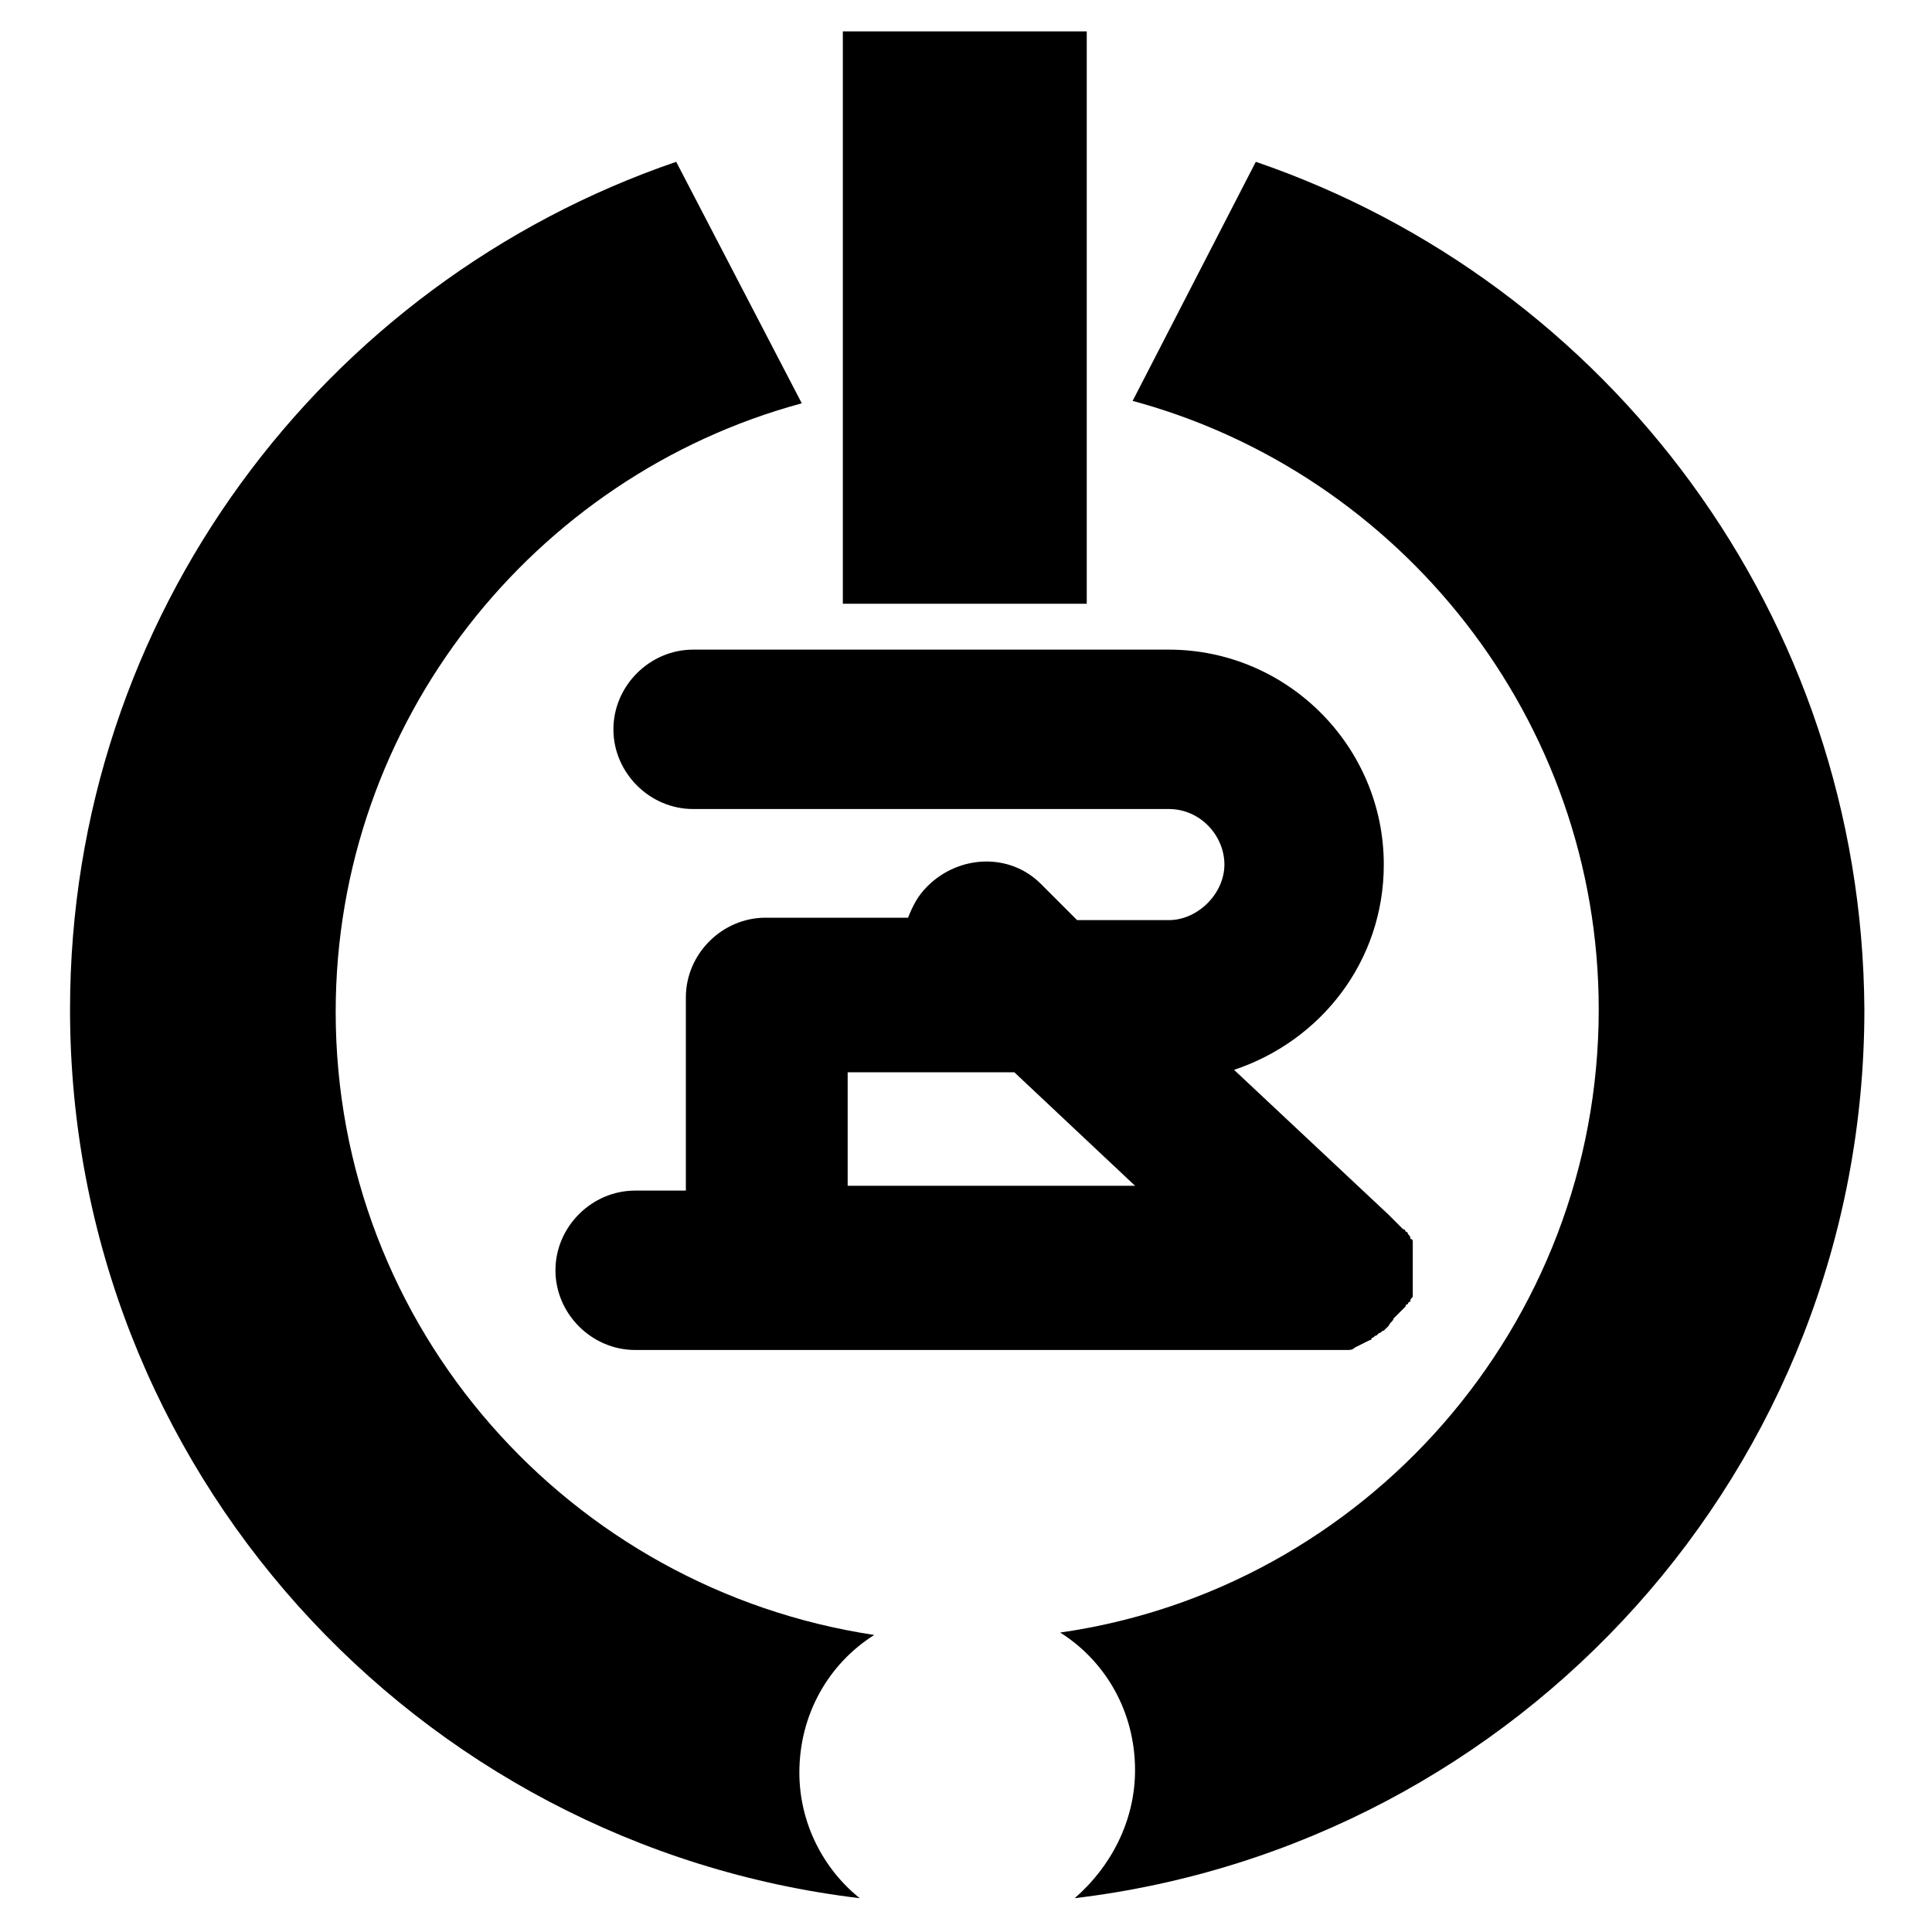 <?xml version="1.0"?>
<!-- Generator: Adobe Illustrator 18.0.0, SVG Export Plug-In . SVG Version: 6.00 Build 0)  -->
<svg
    xmlns="http://www.w3.org/2000/svg"
    xmlns:xlink="http://www.w3.org/1999/xlink"
    xmlns:svg="http://www.w3.org/2000/svg"
    xmlns:inkscape="http://www.inkscape.org/namespaces/inkscape"
    xmlns:sodipodi="http://sodipodi.sourceforge.net/DTD/sodipodi-0.dtd"
    xmlns:ns1="http://sozi.baierouge.fr"
    xmlns:dc="http://purl.org/dc/elements/1.1/"
    xmlns:cc="http://web.resource.org/cc/"
    xmlns:rdf="http://www.w3.org/1999/02/22-rdf-syntax-ns#"
    version="1.1"
    id="Layer_2"
    x="0px"
    y="0px"
    viewBox="0 0 80 80"
    style="enable-background:new 0 0 80 80;"
    xml:space="preserve"
  >
<g
    >
	<rect
        x="34.9"
        y="1.3"
        width="10.1"
        height="23.7"
    />
	<path
        d="M57.7,54.6c0,0,0.1-0.1,0.1-0.1c0,0,0.1-0.1,0.1-0.1c0,0,0.1-0.1,0.1-0.1c0,0,0.1-0.1,0.1-0.1c0,0,0.1-0.1,0.1-0.1   c0,0,0-0.1,0.1-0.1c0,0,0-0.1,0.1-0.1c0-0.1,0-0.1,0.1-0.2c0-0.1,0-0.1,0-0.2c0-0.1,0-0.1,0-0.2c0-0.1,0-0.1,0-0.2   c0-0.1,0-0.1,0-0.2c0-0.1,0-0.1,0-0.2c0-0.1,0-0.1,0-0.2c0,0,0-0.1,0-0.1c0,0,0,0,0,0c0-0.1,0-0.1,0-0.2c0,0,0-0.1,0-0.1   c0-0.1,0-0.1,0-0.2c0-0.1,0-0.1,0-0.2c0,0,0-0.1,0-0.1c0-0.1,0-0.1,0-0.2c0,0,0-0.1-0.1-0.1c0-0.1,0-0.1-0.1-0.2c0,0,0-0.1-0.1-0.1   c0,0,0-0.1-0.1-0.1c0,0-0.1-0.1-0.1-0.1c0,0-0.1-0.1-0.1-0.1c0,0-0.1-0.1-0.1-0.1c0,0-0.1-0.1-0.1-0.1c0,0-0.1-0.1-0.1-0.1   c0,0-0.1-0.1-0.1-0.1c0,0,0,0,0,0l-6.4-6c3.6-1.2,6.2-4.5,6.2-8.5c0-4.9-4-8.9-8.9-8.9H28.7c-1.8,0-3.3,1.5-3.3,3.3   s1.5,3.3,3.3,3.3h19.7c1.3,0,2.3,1.1,2.3,2.3s-1.1,2.3-2.3,2.3h-3.8l-1.5-1.5c-1.3-1.3-3.4-1.2-4.7,0.1c-0.4,0.4-0.6,0.8-0.8,1.3   h-5.9c-1.8,0-3.3,1.5-3.3,3.3v8h-2.1c-1.8,0-3.3,1.5-3.3,3.3s1.5,3.3,3.3,3.3h28.9c0,0,0,0,0,0c0.1,0,0.2,0,0.3,0   c0.1,0,0.2,0,0.2,0c0,0,0.1,0,0.1,0c0.1,0,0.2,0,0.3-0.1c0,0,0,0,0,0c0.2-0.1,0.4-0.2,0.6-0.3c0,0,0.1,0,0.1-0.1   c0.1,0,0.1-0.1,0.2-0.1c0,0,0.1-0.1,0.1-0.1c0.1,0,0.1-0.1,0.2-0.1c0,0,0.1-0.1,0.1-0.1c0,0,0.1-0.1,0.1-0.1   C57.6,54.7,57.7,54.7,57.7,54.6C57.7,54.6,57.7,54.6,57.7,54.6z M35.1,44.4H42l5,4.7H35.1V44.4z"
    />
	<g
      >
		<path
          d="M52,6.7l-5.1,9.9c11.1,3,19.3,13.2,19.3,25.2c0,13.1-9.7,24-22.3,25.8c1.9,1.2,3.1,3.3,3.1,5.7c0,2.1-1,4-2.5,5.3    c18.4-2.2,32.7-17.8,32.7-36.8C77.1,25.5,66.6,11.7,52,6.7z"
      />
		<path
          d="M33.1,73.4c0-2.4,1.2-4.5,3.1-5.7C23.6,65.8,13.9,55,13.9,41.9c0-12,8.2-22.2,19.3-25.2L28,6.7    c-14.6,5-25.1,18.8-25.1,35.1c0,19,14.3,34.6,32.7,36.8C34.1,77.4,33.1,75.5,33.1,73.4z"
      />
	</g
    >
</g
  >
</svg
>
